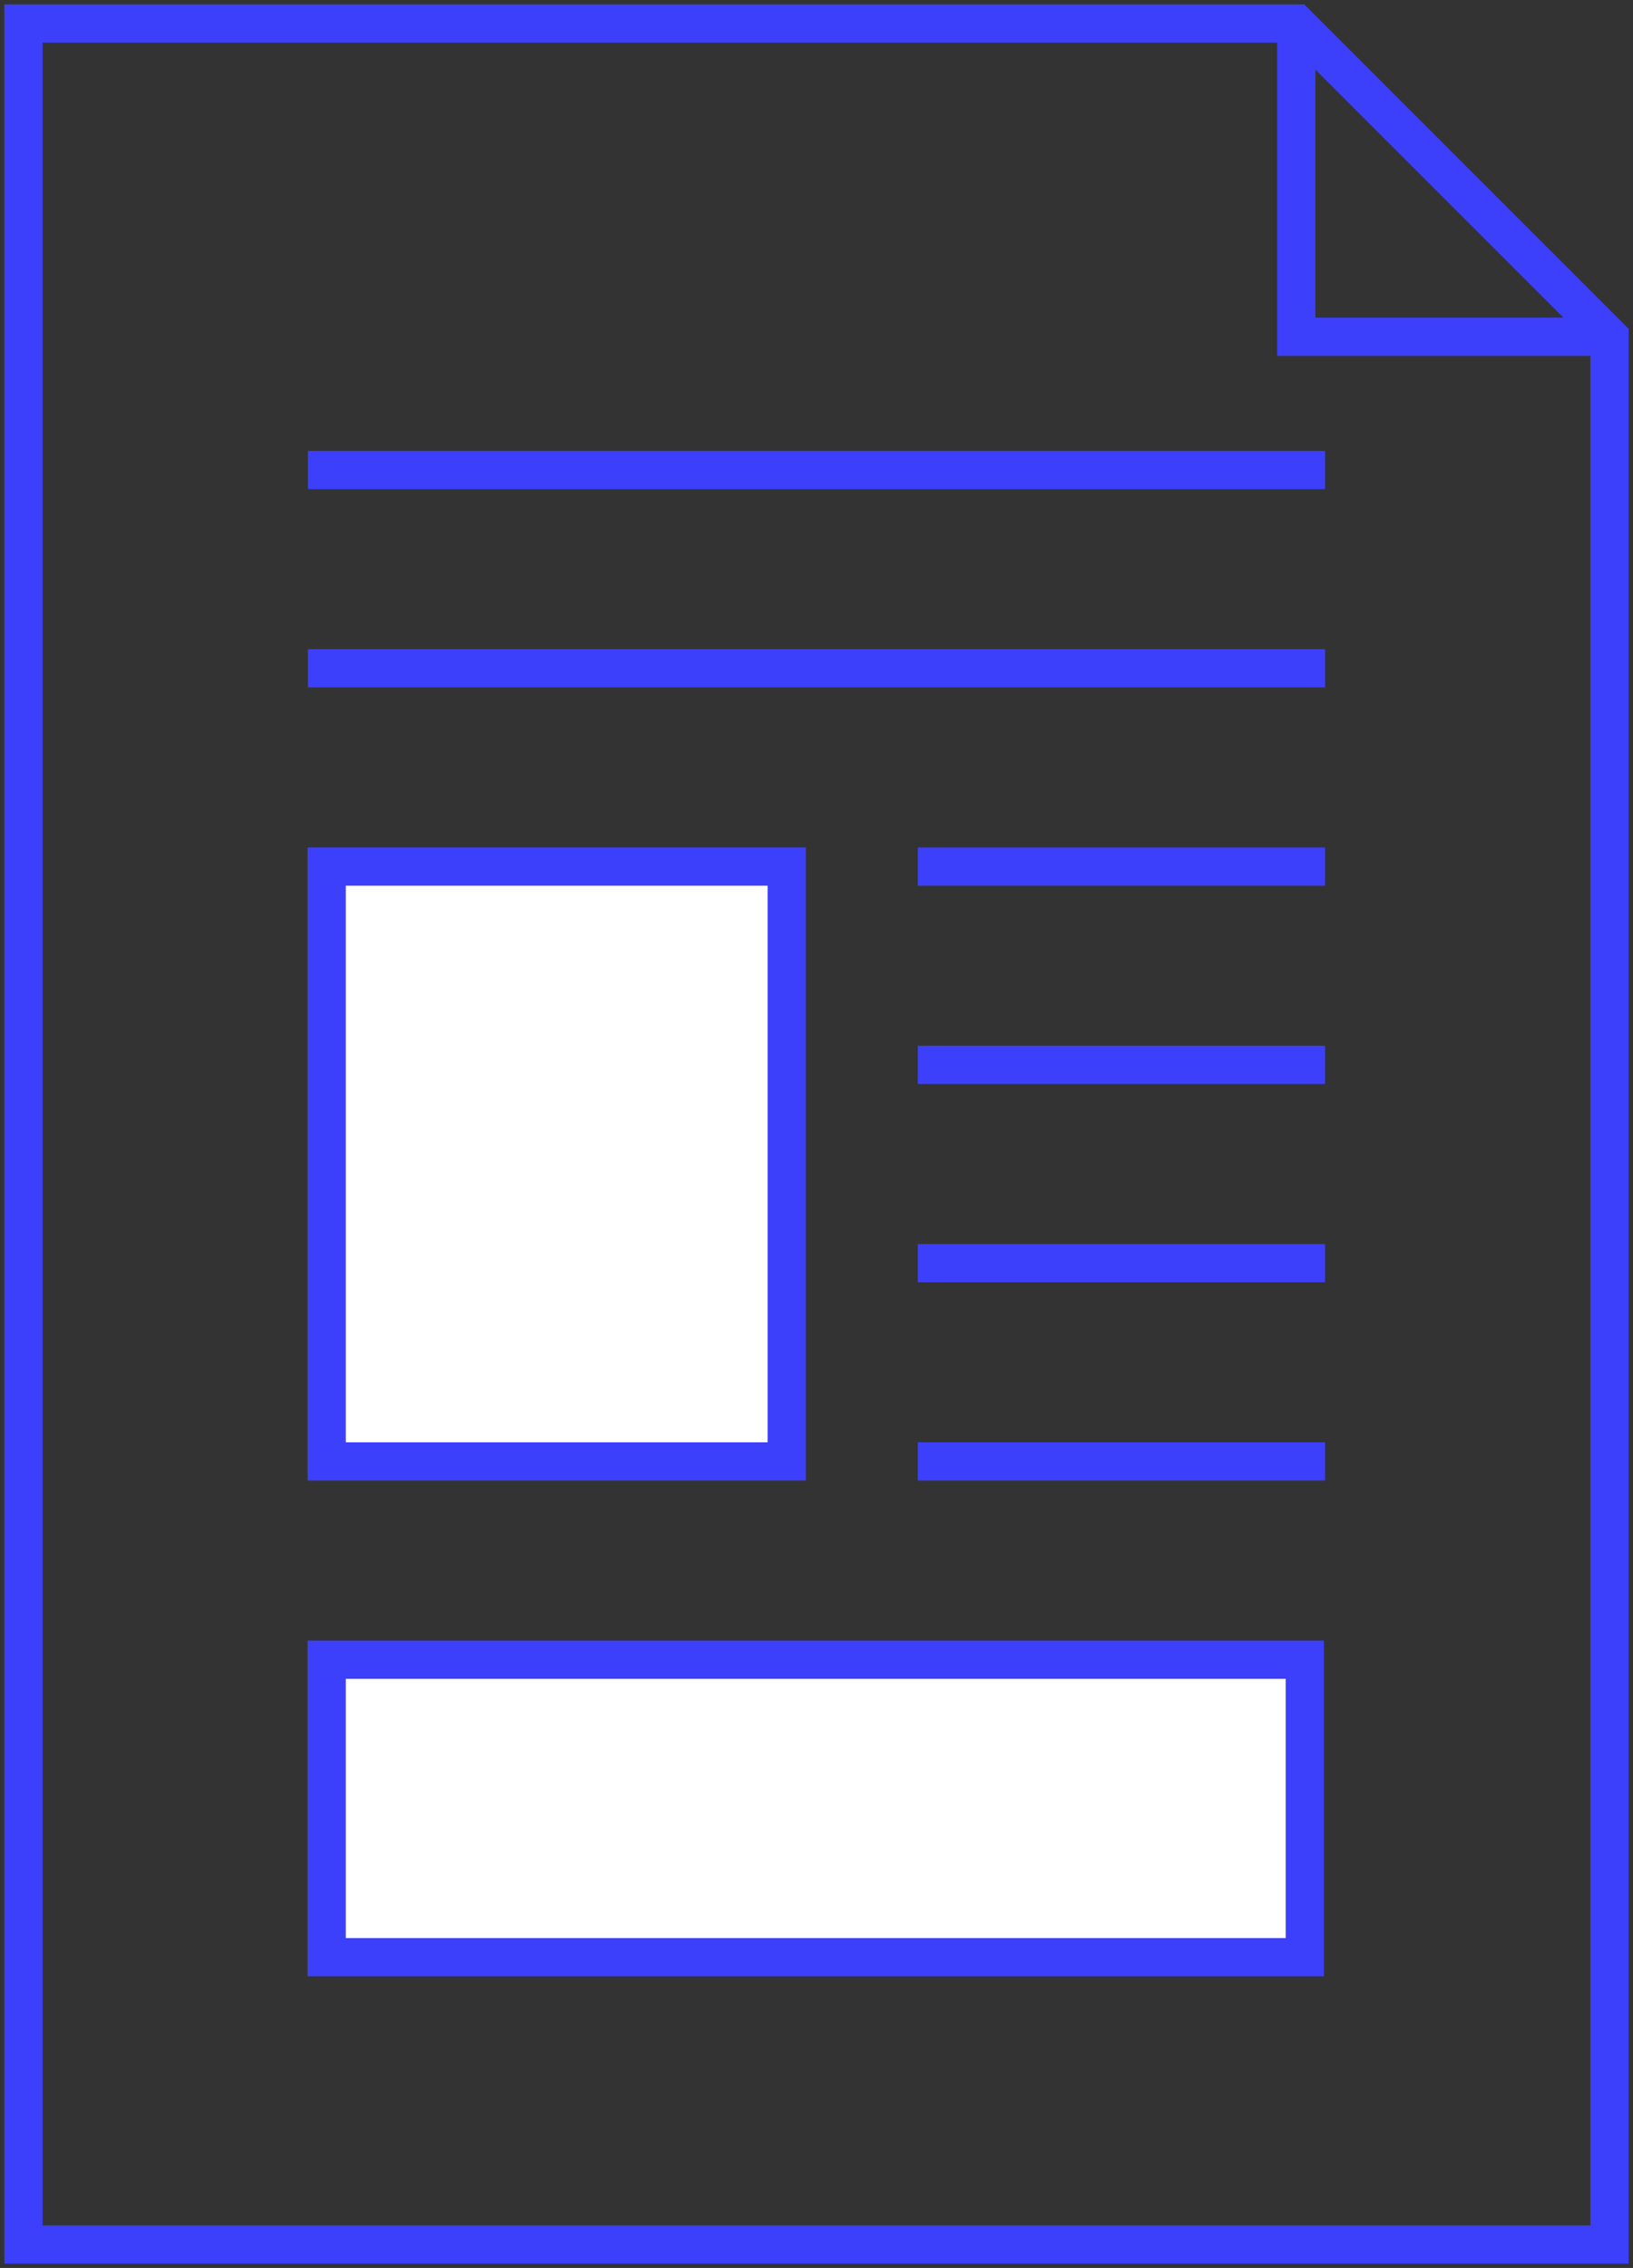 <?xml version="1.0" encoding="UTF-8"?>
<svg xmlns="http://www.w3.org/2000/svg" xmlns:xlink="http://www.w3.org/1999/xlink" id="Groupe_5223" data-name="Groupe 5223" width="60.564" height="84.109" viewBox="0 0 60.564 84.109">
  <rect x="0" y="0" width="60.564" height="84.109" fill="#333333" stroke="none"/>
  <defs>
    <clipPath id="clip-path">
      <rect id="Rectangle_2551" data-name="Rectangle 2551" width="60.564" height="84.109" fill="none"></rect>
    </clipPath>
  </defs>
  <line id="Ligne_179" data-name="Ligne 179" x2="37.722" transform="translate(11.421 17.431)" fill="none" stroke="#3d40fa" stroke-miterlimit="10" stroke-width="1.417"></line>
  <line id="Ligne_180" data-name="Ligne 180" x2="37.722" transform="translate(11.421 24.785)" fill="none" stroke="#3d40fa" stroke-miterlimit="10" stroke-width="1.417"></line>
  <line id="Ligne_181" data-name="Ligne 181" x2="15.104" transform="translate(34.039 32.139)" fill="none" stroke="#3d40fa" stroke-miterlimit="10" stroke-width="1.417"></line>
  <line id="Ligne_182" data-name="Ligne 182" x2="15.104" transform="translate(34.039 39.492)" fill="none" stroke="#3d40fa" stroke-miterlimit="10" stroke-width="1.417"></line>
  <line id="Ligne_183" data-name="Ligne 183" x2="15.104" transform="translate(34.039 46.846)" fill="none" stroke="#3d40fa" stroke-miterlimit="10" stroke-width="1.417"></line>
  <line id="Ligne_184" data-name="Ligne 184" x2="15.104" transform="translate(34.039 54.199)" fill="none" stroke="#3d40fa" stroke-miterlimit="10" stroke-width="1.417"></line>
  <rect id="Rectangle_2549" data-name="Rectangle 2549" width="17.063" height="22.061" transform="translate(12.115 32.138)" fill="#fff" stroke="#3d40fa" stroke-miterlimit="10" stroke-width="1.417"></rect>
  <path id="Tracé_3090" data-name="Tracé 3090" d="M0,0H36.277V11.031H0Z" transform="translate(12.115 61.553)" fill="#fff" stroke="#3d40fa" stroke-width="1.417"></path>
  <g id="Groupe_5222" data-name="Groupe 5222" transform="translate(0 0)">
    <g id="Groupe_5221" data-name="Groupe 5221" clip-path="url(#clip-path)">
      <path id="Tracé_3074" data-name="Tracé 3074" d="M47.914.709H.709V83.077H59.531V12.326Z" transform="translate(0.162 0.162)" fill="none" stroke="#3d40fa" stroke-miterlimit="10" stroke-width="1.417"></path>
      <path id="Tracé_3075" data-name="Tracé 3075" d="M50.75,12.326H39.133V.709" transform="translate(8.943 0.162)" fill="none" stroke="#3d40fa" stroke-miterlimit="10" stroke-width="1.417"></path>
    </g>
  </g>
</svg>
